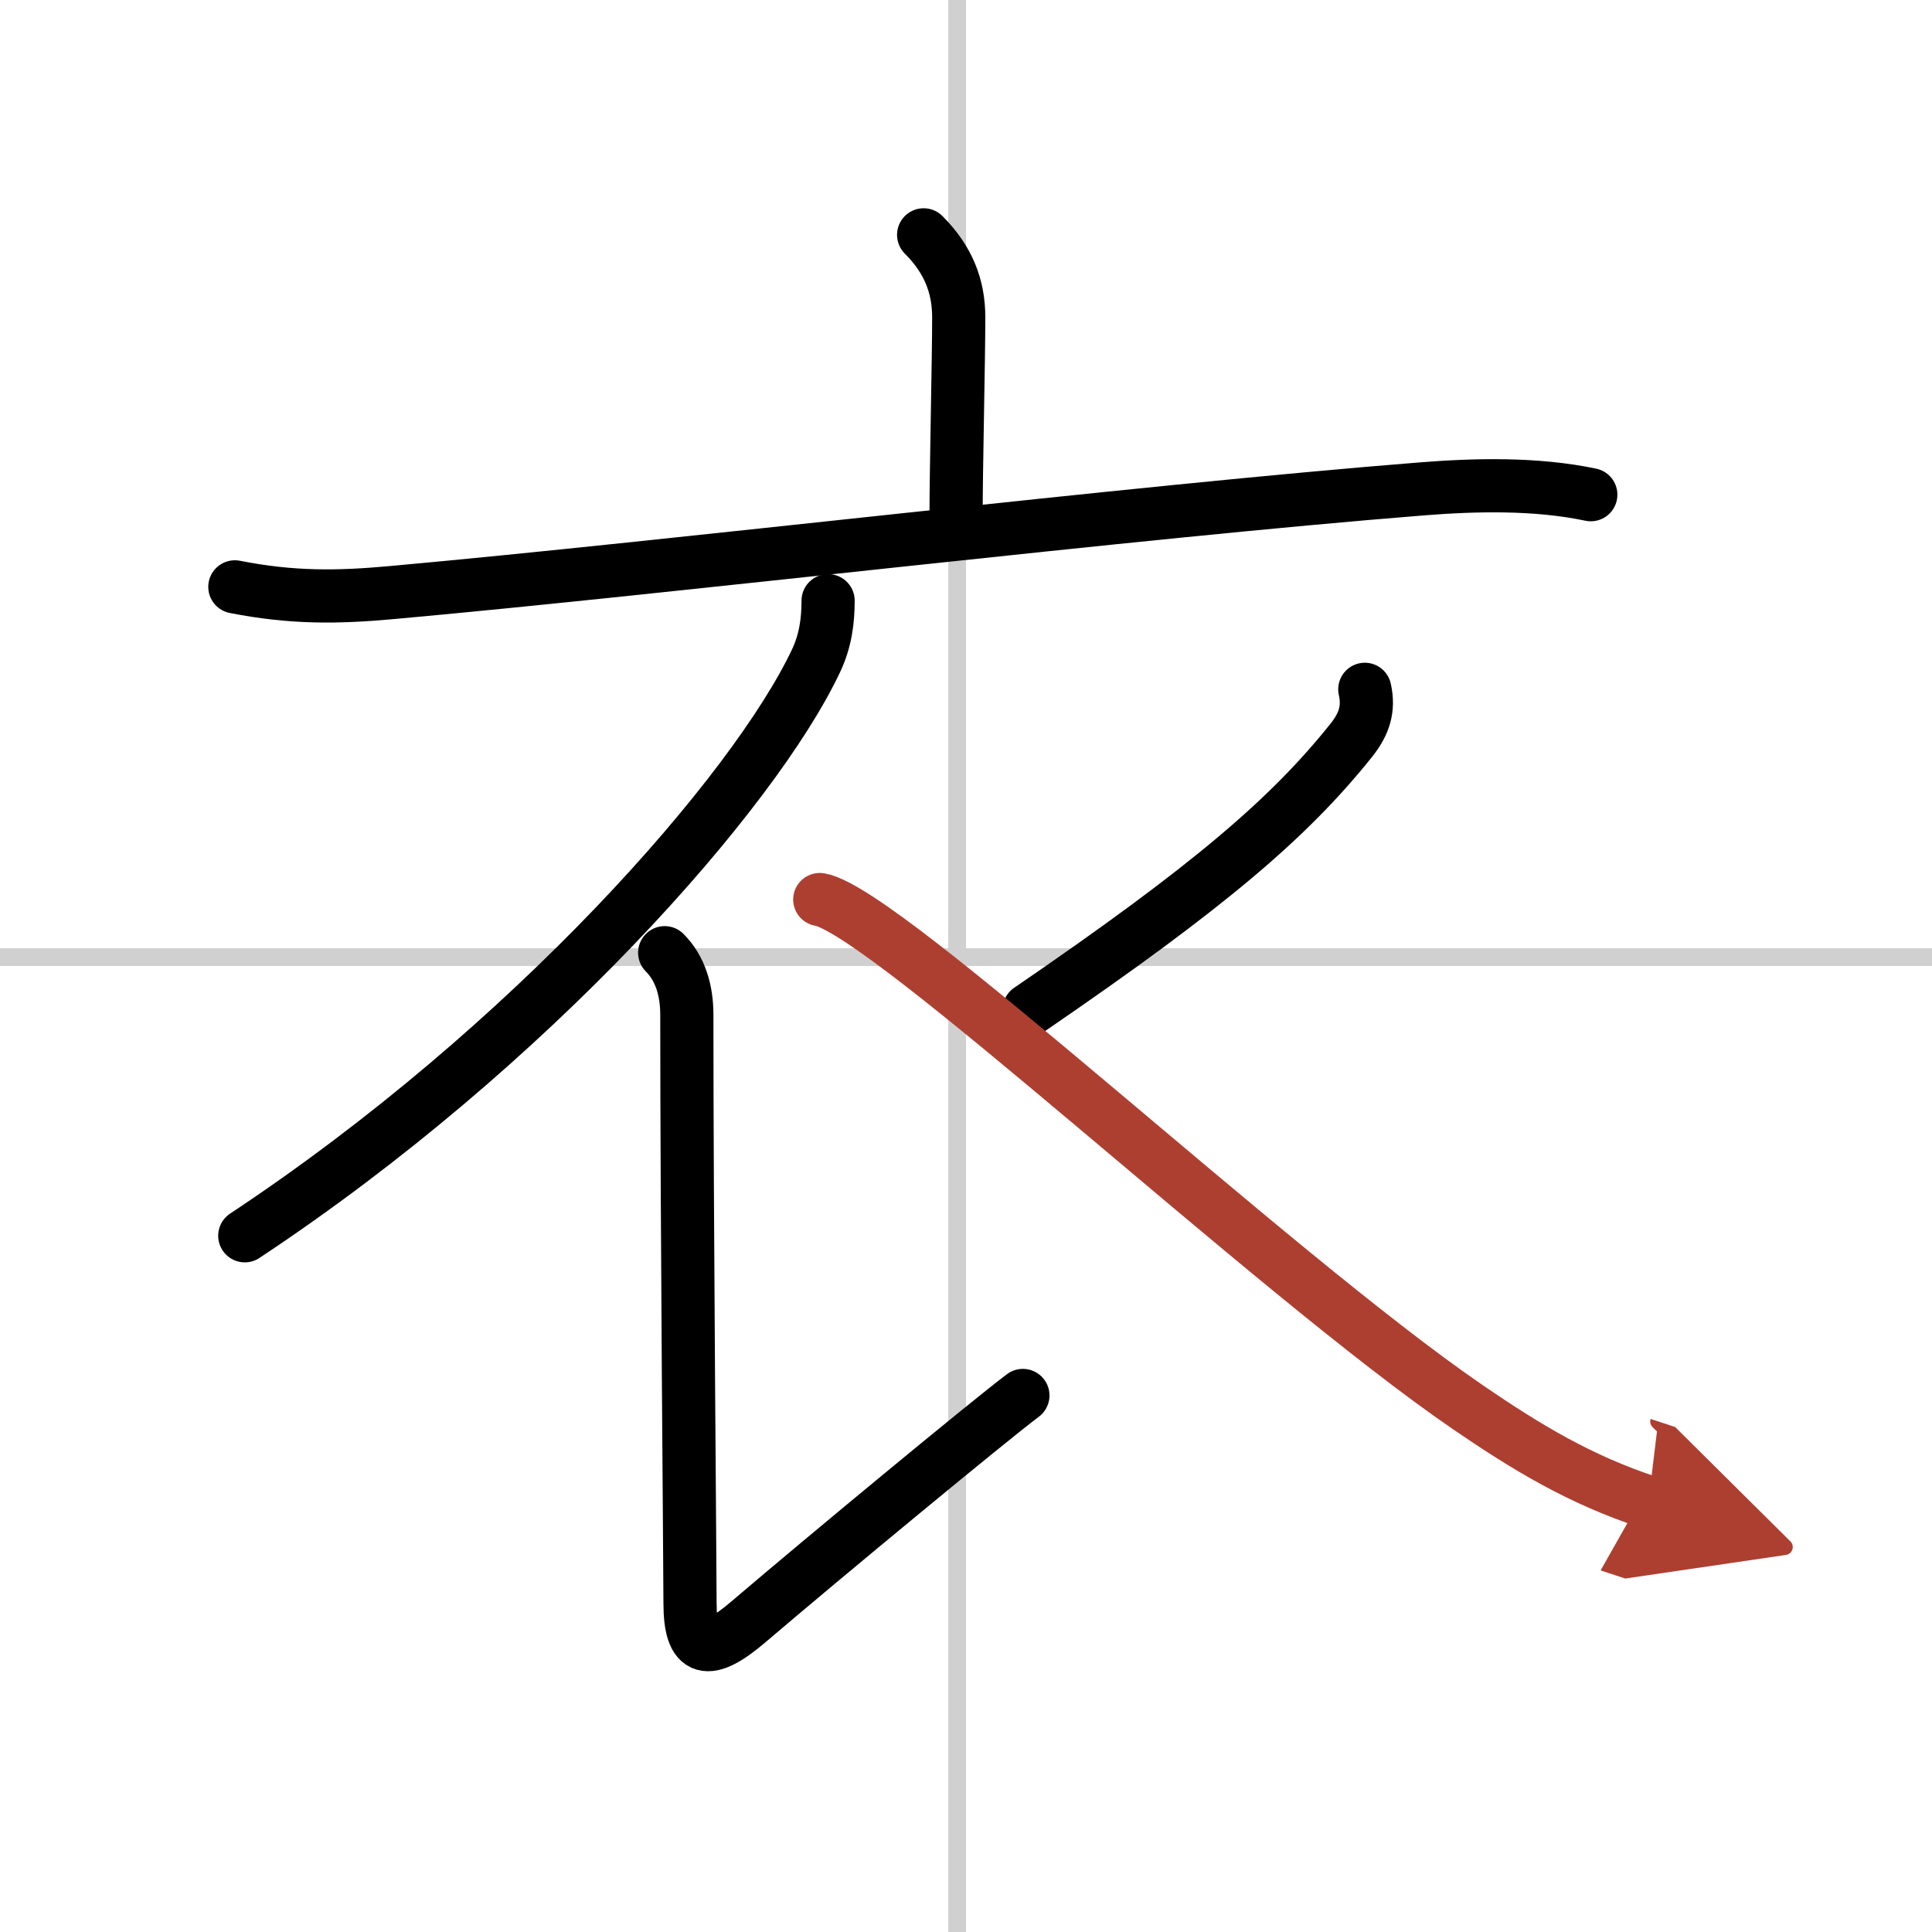 <svg width="400" height="400" viewBox="0 0 109 109" xmlns="http://www.w3.org/2000/svg"><defs><marker id="a" markerWidth="4" orient="auto" refX="1" refY="5" viewBox="0 0 10 10"><polyline points="0 0 10 5 0 10 1 5" fill="#ad3f31" stroke="#ad3f31"/></marker></defs><g fill="none" stroke="#000" stroke-linecap="round" stroke-linejoin="round" stroke-width="3"><rect width="100%" height="100%" fill="#fff" stroke="#fff"/><line x1="54" x2="54" y2="109" stroke="#d0d0d0" stroke-width="1"/><line x2="109" y1="54" y2="54" stroke="#d0d0d0" stroke-width="1"/><path d="m52.11 13.25c1.38 1.38 1.98 2.88 1.98 4.66 0 2.34-0.15 8.59-0.15 11.15"/><path d="m13.25 33.11c3.25 0.64 5.81 0.6 8.88 0.32 15.74-1.42 41.74-4.55 58.12-5.85 2.9-0.23 6.38-0.33 9.5 0.33"/><path d="M46.72,33.89c0,1.11-0.14,2.25-0.68,3.39C42.56,44.65,30,59,13.81,69.72"/><path d="m37.5 53.75c0.88 0.88 1.25 2.12 1.25 3.5 0 11.82 0.18 31.19 0.18 33.19 0 2.81 1.01 3.02 3.31 1.05 4.38-3.74 13.64-11.39 15.47-12.76"/><path d="m77 38.89c0.25 1.11-0.04 1.96-0.75 2.86-3.5 4.38-8 8.25-18.19 15.22"/><path d="m46.25 50.75c3.73 0.63 25.49 21.06 36.59 28.66 3.29 2.25 6.3 4.07 10.16 5.34" marker-end="url(#a)" stroke="#ad3f31"/></g></svg>
